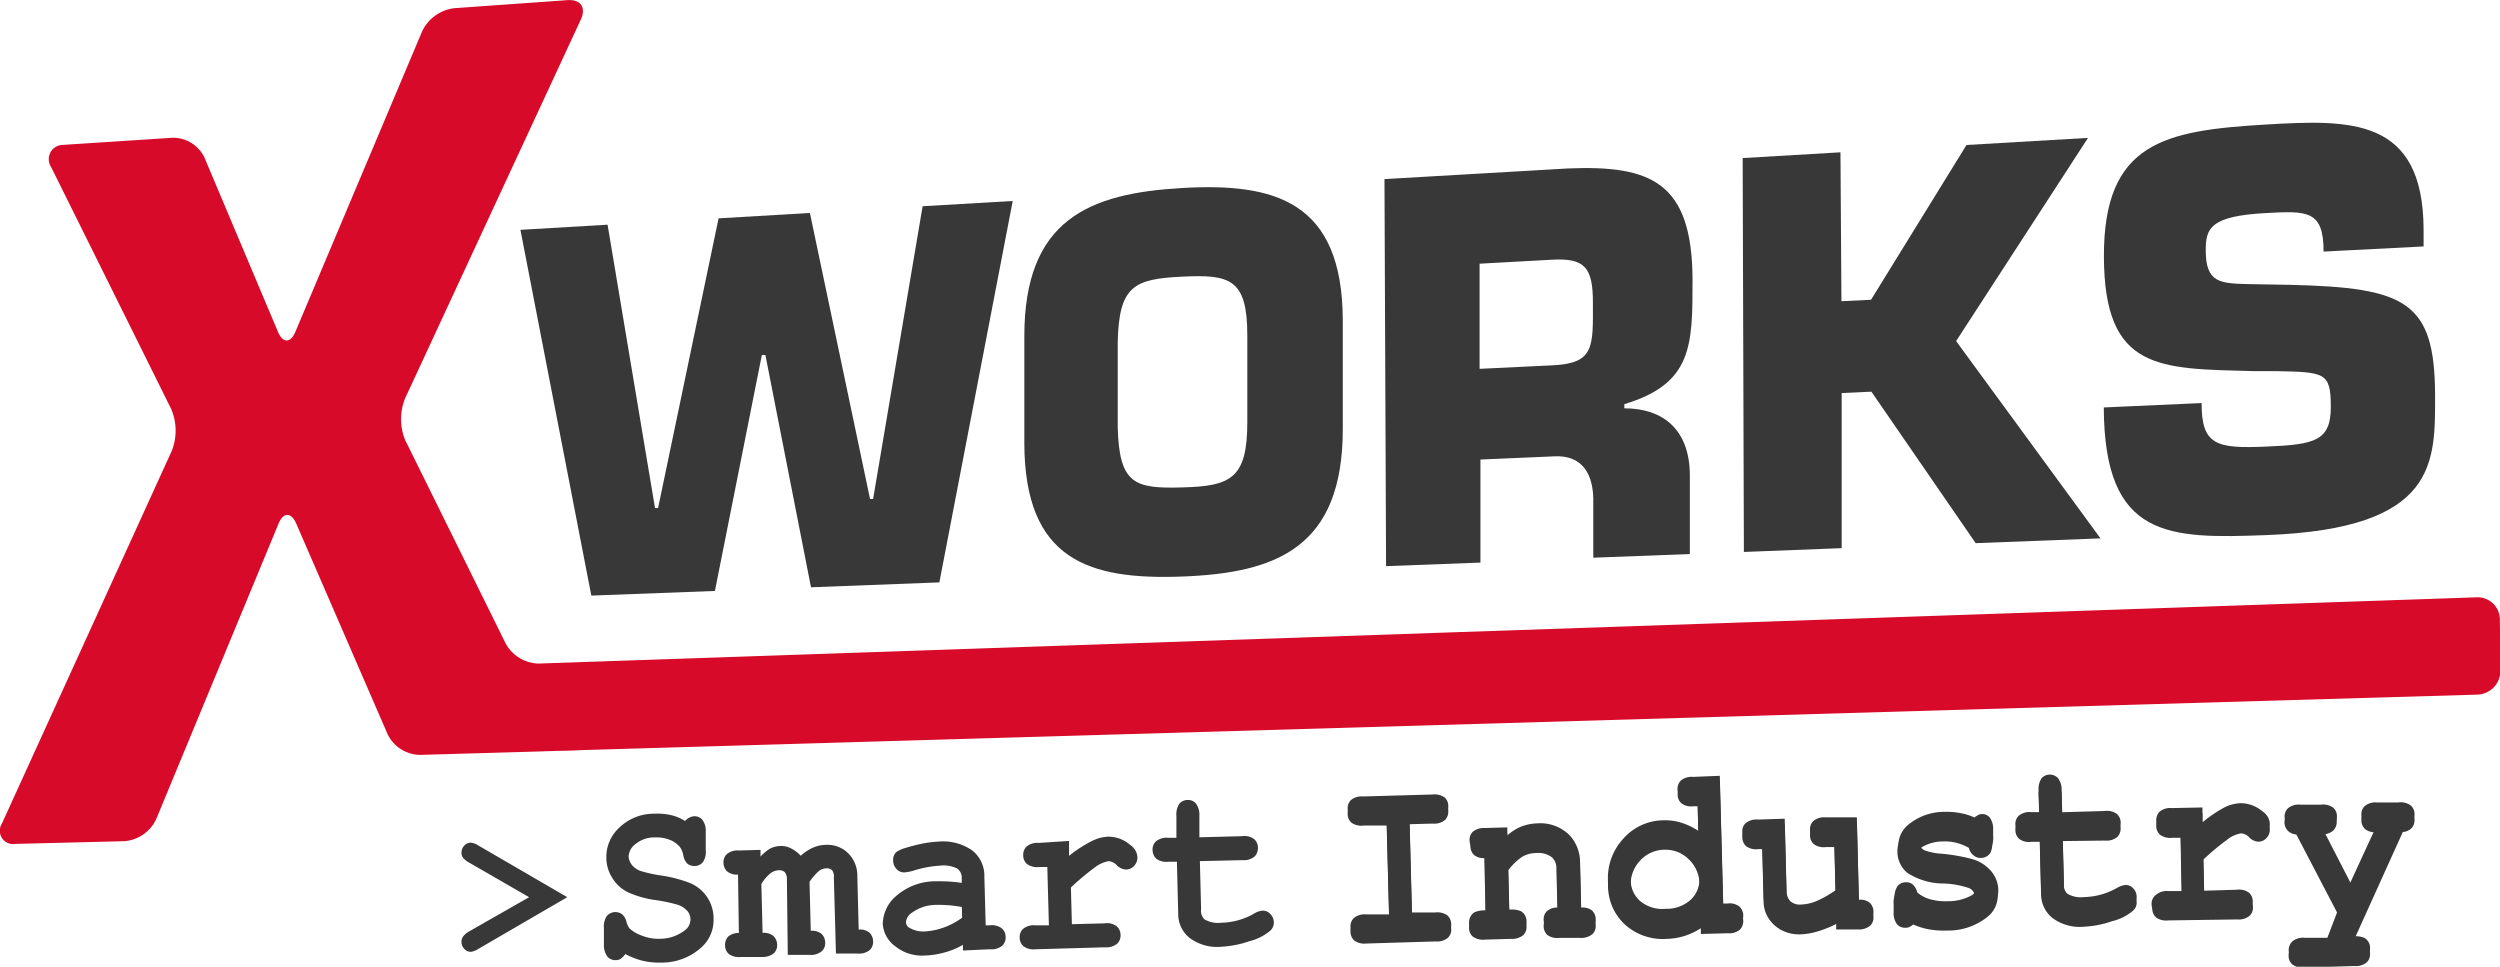 <svg id="Ebene_1" data-name="Ebene 1" xmlns="http://www.w3.org/2000/svg" viewBox="0 0 204.5 79.08"><defs><style>.cls-1{fill:#383838;}.cls-2{fill:#d80a29;}</style></defs><title>logo_web_gr</title><path class="cls-1" d="M59.78,86.85a1.63,1.63,0,0,1-.39.4.7.7,0,0,1-.37.1.88.88,0,0,1-.7-.28,1.59,1.59,0,0,1-.29-1l0-1.32a1.59,1.59,0,0,1,.23-1,.93.93,0,0,1,1.25-.16,1.23,1.23,0,0,1,.36.6,1.52,1.52,0,0,0,.26.57,2.85,2.85,0,0,0,1,.58,3.5,3.5,0,0,0,1.49.26,3.28,3.28,0,0,0,2-.67,1.1,1.1,0,0,0,.49-.93,1.05,1.05,0,0,0-.26-.68A1.81,1.81,0,0,0,64,82.8a13.4,13.4,0,0,0-1.65-.35A8.26,8.26,0,0,1,60,81.8a3.13,3.13,0,0,1-1.27-1.15,3.1,3.1,0,0,1-.5-1.64,3.24,3.24,0,0,1,1.06-2.5,4.08,4.08,0,0,1,2.9-1.14,4.92,4.92,0,0,1,1.35.12,3.67,3.67,0,0,1,1.13.48,1.09,1.09,0,0,1,.73-.39.86.86,0,0,1,.68.28,1.53,1.53,0,0,1,.28,1l0,1.47a1.52,1.52,0,0,1-.23,1,.88.88,0,0,1-.67.32.9.9,0,0,1-.61-.2,1.22,1.22,0,0,1-.32-.65,1.76,1.76,0,0,0-.27-.69,2.13,2.13,0,0,0-.81-.59,3,3,0,0,0-1.24-.21,2.41,2.41,0,0,0-1.59.54,1.37,1.37,0,0,0-.57,1,1.26,1.26,0,0,0,.26.7,1.6,1.6,0,0,0,.73.51,12.2,12.2,0,0,0,1.76.38,11,11,0,0,1,2.24.59A3.13,3.13,0,0,1,67,84,3,3,0,0,1,66,86.31a4.82,4.82,0,0,1-3.28,1.24,5.9,5.9,0,0,1-1.52-.15A6.09,6.09,0,0,1,59.78,86.85Z" transform="translate(-8.63 -8.81)"/><path class="cls-1" d="M70.84,78.33v.55a3.38,3.38,0,0,1,.81-.67,2.08,2.08,0,0,1,.85-.2,1.73,1.73,0,0,1,.82.19,2.78,2.78,0,0,1,.81.61,3.8,3.8,0,0,1,1-.66,2.75,2.75,0,0,1,1-.23,2.45,2.45,0,0,1,1.71.53,2.56,2.56,0,0,1,.92,2l.11,4.4a1.21,1.21,0,0,1,.88.25,1,1,0,0,1,.3.7.92.92,0,0,1-.26.71,1.37,1.37,0,0,1-1,.3l-1.78,0-.17-6.19A.88.88,0,0,0,76.7,80a.61.61,0,0,0-.48-.16,1.05,1.05,0,0,0-.57.19,4.18,4.18,0,0,0-.8.92l.1,4a1.22,1.22,0,0,1,.88.25,1,1,0,0,1,.3.7.89.89,0,0,1-.27.71,1.37,1.37,0,0,1-1,.31l-1.79,0L73,80.77a.92.92,0,0,0-.17-.61A.64.64,0,0,0,72.3,80a1.18,1.18,0,0,0-.64.24,3.42,3.42,0,0,0-.75.88l.1,4a1.21,1.21,0,0,1,.88.25,1,1,0,0,1,.31.7.93.93,0,0,1-.27.72,1.48,1.48,0,0,1-1,.3l-1.69,0a1.41,1.41,0,0,1-1-.25.93.93,0,0,1-.3-.7,1,1,0,0,1,.26-.72,1.28,1.28,0,0,1,.87-.29L69,80.35a1.23,1.23,0,0,1-.89-.26,1,1,0,0,1-.3-.7.92.92,0,0,1,.27-.71,1.37,1.37,0,0,1,1-.3Z" transform="translate(-8.63 -8.81)"/><path class="cls-1" d="M87.4,86.56V86.1a6.22,6.22,0,0,1-1.54.63,6.67,6.67,0,0,1-1.54.24,3.5,3.5,0,0,1-2.48-.77,2.46,2.46,0,0,1-1-1.82A3.07,3.07,0,0,1,82,82.05a4.89,4.89,0,0,1,3.3-1.15,12.12,12.12,0,0,1,2,.13v-.47a.9.9,0,0,0-.38-.71,2.51,2.51,0,0,0-1.39-.23,8.88,8.88,0,0,0-2.15.4,3.37,3.37,0,0,1-.77.15.8.8,0,0,1-.64-.27,1,1,0,0,1-.28-.71.83.83,0,0,1,.08-.43.62.62,0,0,1,.25-.3,2.8,2.8,0,0,1,.68-.29q.69-.21,1.41-.36a9.76,9.76,0,0,1,1.3-.16,4.19,4.19,0,0,1,2.74.72,2.62,2.62,0,0,1,1,2.13l.11,4h.32a1.36,1.36,0,0,1,1,.25.92.92,0,0,1,.31.7.89.89,0,0,1-.27.71,1.37,1.37,0,0,1-1,.3ZM87.31,83a10.39,10.39,0,0,0-2.08-.17,3.35,3.35,0,0,0-2,.64,1,1,0,0,0-.49.77.52.52,0,0,0,.26.45A2.22,2.22,0,0,0,84.3,85a5.37,5.37,0,0,0,1.53-.32,5.79,5.79,0,0,0,1.5-.8Z" transform="translate(-8.63 -8.81)"/><path class="cls-1" d="M96.08,77.6l0,1.22A10.47,10.47,0,0,1,98,77.58a3.2,3.2,0,0,1,1.27-.33,2.71,2.71,0,0,1,1.79.66,1.31,1.31,0,0,1,.61,1,1,1,0,0,1-.26.72.9.9,0,0,1-.66.31,1.12,1.12,0,0,1-.75-.34,1.08,1.08,0,0,0-.69-.35,2.73,2.73,0,0,0-1.17.55,19.25,19.25,0,0,0-1.91,1.61l.08,3,2.67-.07a1.32,1.32,0,0,1,1,.24.94.94,0,0,1,.31.71.92.92,0,0,1-.27.71,1.42,1.42,0,0,1-1,.3l-5.67.16a1.38,1.38,0,0,1-1-.25.92.92,0,0,1-.31-.7.91.91,0,0,1,.27-.71,1.37,1.37,0,0,1,1-.3l1.12,0-.13-4.77-.67,0a1.39,1.39,0,0,1-1-.25.93.93,0,0,1-.3-.71.92.92,0,0,1,.27-.71,1.38,1.38,0,0,1,1-.3Z" transform="translate(-8.63 -8.81)"/><path class="cls-1" d="M106.78,79.25l.1,3.93a1,1,0,0,0,.27.83,2.22,2.22,0,0,0,1.38.28,5.66,5.66,0,0,0,2.64-.72,1.61,1.61,0,0,1,.73-.27.83.83,0,0,1,.64.27,1,1,0,0,1,.29.69.91.91,0,0,1-.28.67,4.27,4.27,0,0,1-1.75.88,8.3,8.3,0,0,1-2.22.44,3.74,3.74,0,0,1-2.64-.72,2.47,2.47,0,0,1-.93-1.91l-.11-4.32-.68,0a1.42,1.42,0,0,1-1-.24,1,1,0,0,1-.31-.71.91.91,0,0,1,.27-.71,1.37,1.37,0,0,1,1-.3l.68,0,0-1.77a1.6,1.6,0,0,1,.23-1,.87.87,0,0,1,.68-.32.83.83,0,0,1,.68.28,1.53,1.53,0,0,1,.29,1l0,1.77,3.48-.09a1.33,1.33,0,0,1,1,.24.94.94,0,0,1,.31.71,1,1,0,0,1-.27.71,1.37,1.37,0,0,1-1,.3Z" transform="translate(-8.63 -8.81)"/><path class="cls-1" d="M123.93,75.77l.2,7.68,1.9,0a1.43,1.43,0,0,1,1,.24,1,1,0,0,1,.31.71.91.91,0,0,1-.27.71,1.37,1.37,0,0,1-1,.3l-5.67.16a1.41,1.41,0,0,1-1-.24,1,1,0,0,1-.3-.71.92.92,0,0,1,.27-.71,1.35,1.35,0,0,1,1-.3l1.89,0-.2-7.68-1.89,0a1.39,1.39,0,0,1-1-.25.91.91,0,0,1-.3-.7.94.94,0,0,1,.26-.72,1.37,1.37,0,0,1,1-.3l5.67-.16a1.45,1.45,0,0,1,1,.24.93.93,0,0,1,.3.71,1,1,0,0,1-.26.72,1.48,1.48,0,0,1-1,.3Z" transform="translate(-8.63 -8.81)"/><path class="cls-1" d="M131.93,76.49v.66a3.83,3.83,0,0,1,1.12-.72,4,4,0,0,1,1.33-.27,3.39,3.39,0,0,1,2.67,1,3.29,3.29,0,0,1,.83,2.24l.09,3.65a1.26,1.26,0,0,1,.89.24,1,1,0,0,1,.3.71.91.91,0,0,1-.27.71,1.37,1.37,0,0,1-1,.3l-1.69,0a1.46,1.46,0,0,1-1-.24,1,1,0,0,1-.3-.71.93.93,0,0,1,.26-.71,1.24,1.24,0,0,1,.88-.3L136,79.4a1.21,1.21,0,0,0-.36-.93,1.89,1.89,0,0,0-1.3-.34,2.39,2.39,0,0,0-1.13.29A5.13,5.13,0,0,0,132,79.58l.09,3.64a2,2,0,0,1,.94.12.94.94,0,0,1,.47.83.89.89,0,0,1-.27.71,1.37,1.37,0,0,1-1,.3l-2.13.07a1.41,1.41,0,0,1-1-.25.93.93,0,0,1-.3-.71,1,1,0,0,1,.41-.84,2,2,0,0,1,.94-.17l-.12-4.77a1.23,1.23,0,0,1-.89-.25,1,1,0,0,1-.3-.7.93.93,0,0,1,.27-.72,1.48,1.48,0,0,1,1-.3Z" transform="translate(-8.63 -8.81)"/><path class="cls-1" d="M149.31,72.27l.28,10.45h.32a1.32,1.32,0,0,1,1,.24,1,1,0,0,1,.32.71,1,1,0,0,1-.27.71,1.37,1.37,0,0,1-1,.3l-2.2.06v-.48a5.42,5.42,0,0,1-1.33.64,5.79,5.79,0,0,1-1.45.24A4.66,4.66,0,0,1,141.53,84a4.3,4.3,0,0,1-1.37-3.15,4.74,4.74,0,0,1,1.26-3.44,4.42,4.42,0,0,1,3.27-1.5,4.49,4.49,0,0,1,1.45.19,5.64,5.64,0,0,1,1.41.67l-.06-2.45h-.33a1.38,1.38,0,0,1-1-.24.94.94,0,0,1-.31-.7,1,1,0,0,1,.27-.72,1.37,1.37,0,0,1,1-.3Zm-1.66,8.38a2.81,2.81,0,0,0-.87-2,2.77,2.77,0,0,0-4,.11,2.82,2.82,0,0,0-.76,2,2.3,2.3,0,0,0,.78,1.76,2.84,2.84,0,0,0,2.08.63,2.91,2.91,0,0,0,2.06-.75A2.31,2.31,0,0,0,147.65,80.65Z" transform="translate(-8.63 -8.81)"/><path class="cls-1" d="M160.52,75.67l.17,6.74a1.23,1.23,0,0,1,.89.25,1,1,0,0,1,.3.7.91.91,0,0,1-.27.71,1.37,1.37,0,0,1-1,.3l-1.78,0,0-.45a8.54,8.54,0,0,1-1.52.62,5.45,5.45,0,0,1-1.39.23,3,3,0,0,1-1.61-.36,2.88,2.88,0,0,1-1.1-1.09,2.61,2.61,0,0,1-.32-1.29l-.11-4.22h-.32a1.36,1.36,0,0,1-1-.25.92.92,0,0,1-.31-.7.89.89,0,0,1,.27-.71,1.37,1.37,0,0,1,1-.3l2.2-.07.15,5.84a1.24,1.24,0,0,0,.31.91,1.2,1.2,0,0,0,.89.27,3.6,3.6,0,0,0,1.22-.27,8.6,8.6,0,0,0,1.59-.9l-.1-4-.68,0a1.38,1.38,0,0,1-1-.25.92.92,0,0,1-.31-.7.91.91,0,0,1,.27-.71,1.37,1.37,0,0,1,1-.3Z" transform="translate(-8.63 -8.81)"/><path class="cls-1" d="M169.69,77.71a3.54,3.54,0,0,0-2-.53,3.43,3.43,0,0,0-1.72.42c-.19.11-.28.23-.28.36s.14.29.4.42a4.93,4.93,0,0,0,1.32.26,14.79,14.79,0,0,1,2.61.46,3.18,3.18,0,0,1,1.51,1,2.43,2.43,0,0,1,.56,1.46,2.17,2.17,0,0,1-.84,1.79,5.11,5.11,0,0,1-3.28,1.12,7.28,7.28,0,0,1-1.51-.1,5.63,5.63,0,0,1-1.28-.4,1.37,1.37,0,0,1-.29.2.94.94,0,0,1-1-.21,1.53,1.53,0,0,1-.28-1l0-.66a1.62,1.62,0,0,1,.23-1,.87.87,0,0,1,.68-.32.8.8,0,0,1,.57.18,1.32,1.32,0,0,1,.38.66,2.77,2.77,0,0,0,1.05.55,4.58,4.58,0,0,0,1.39.16,4,4,0,0,0,2-.48q.33-.23.33-.45c0-.26-.18-.46-.51-.62a6.56,6.56,0,0,0-2-.36,5.63,5.63,0,0,1-3-.87,2.27,2.27,0,0,1-.81-1.71,2.18,2.18,0,0,1,.81-1.77,4.61,4.61,0,0,1,3-1.05,5.71,5.71,0,0,1,1.25.1,4.73,4.73,0,0,1,1.16.36,2.17,2.17,0,0,1,.32-.21.61.61,0,0,1,.28-.07.79.79,0,0,1,.65.28,1.59,1.59,0,0,1,.28,1v.48a1.88,1.88,0,0,1-.12.88.92.92,0,0,1-.79.46.89.89,0,0,1-.6-.2A1,1,0,0,1,169.69,77.71Z" transform="translate(-8.63 -8.81)"/><path class="cls-1" d="M177.36,77.15l.1,3.94a1,1,0,0,0,.27.82,2.15,2.15,0,0,0,1.38.28,5.66,5.66,0,0,0,2.64-.72,1.89,1.89,0,0,1,.73-.27.83.83,0,0,1,.64.27,1,1,0,0,1,.29.69.87.87,0,0,1-.28.67,4.27,4.27,0,0,1-1.75.88,8.3,8.3,0,0,1-2.22.44,3.75,3.75,0,0,1-2.64-.71,2.51,2.51,0,0,1-.93-1.92l-.11-4.32-.68,0a1.36,1.36,0,0,1-1-.24.94.94,0,0,1-.31-.71.91.91,0,0,1,.27-.71,1.37,1.37,0,0,1,1-.3l.68,0-.05-1.77a1.57,1.57,0,0,1,.24-1,.91.91,0,0,1,1.35,0,1.53,1.53,0,0,1,.29,1l.05,1.78,3.47-.1a1.38,1.38,0,0,1,1,.24.94.94,0,0,1,.31.71,1,1,0,0,1-.27.71,1.37,1.37,0,0,1-1,.3Z" transform="translate(-8.63 -8.81)"/><path class="cls-1" d="M188.79,74.86l0,1.22a10.48,10.48,0,0,1,1.83-1.24,3.24,3.24,0,0,1,1.27-.33,2.76,2.76,0,0,1,1.8.66,1.3,1.3,0,0,1,.61,1,1,1,0,0,1-.26.72.9.9,0,0,1-.66.31,1.12,1.12,0,0,1-.75-.34,1.08,1.08,0,0,0-.69-.35,2.57,2.57,0,0,0-1.17.55,19.25,19.25,0,0,0-1.91,1.61l.07,3,2.68-.08a1.36,1.36,0,0,1,1,.25,1,1,0,0,1,0,1.42,1.48,1.48,0,0,1-1,.3l-5.67.16a1.38,1.38,0,0,1-1-.25.92.92,0,0,1-.31-.7A.89.89,0,0,1,185,82a1.37,1.37,0,0,1,1-.3l1.12,0L187,76.87l-.68,0a1.38,1.38,0,0,1-1-.24.94.94,0,0,1-.31-.71,1,1,0,0,1,.27-.71,1.37,1.37,0,0,1,1-.3Z" transform="translate(-8.63 -8.81)"/><path class="cls-1" d="M199.9,83.18l-3.43-6.58a1.08,1.08,0,0,1-.7-.3,1,1,0,0,1-.26-.65.93.93,0,0,1,.27-.72,1.37,1.37,0,0,1,1-.3l1.71,0a1.39,1.39,0,0,1,1,.25.91.91,0,0,1,.3.7.89.89,0,0,1-.27.71,1.24,1.24,0,0,1-.9.3L200.89,81,203,76.42a1.27,1.27,0,0,1-.91-.25,1,1,0,0,1-.3-.71.92.92,0,0,1,.27-.71,1.37,1.37,0,0,1,1-.3l1.77,0a1.36,1.36,0,0,1,1,.25.92.92,0,0,1,.31.7,1,1,0,0,1-.23.67,1.09,1.09,0,0,1-.73.34l-4.07,9a1.76,1.76,0,0,1,.93.12.93.93,0,0,1,.46.83.92.92,0,0,1-.27.71,1.42,1.42,0,0,1-1,.3l-4.09.12a1.39,1.39,0,0,1-1-.25,1,1,0,0,1,0-1.42,1.37,1.37,0,0,1,1-.3l1.87,0Z" transform="translate(-8.63 -8.81)"/><path class="cls-1" d="M123.93,76.23l.2,7.69,1.9-.06a1.38,1.38,0,0,1,1,.25.92.92,0,0,1,.31.7.89.89,0,0,1-.27.71,1.37,1.37,0,0,1-1,.3l-5.67.17a1.41,1.41,0,0,1-1-.25,1,1,0,0,1-.3-.7.93.93,0,0,1,.27-.72,1.46,1.46,0,0,1,1-.3l1.89,0-.2-7.68-1.89,0a1.39,1.39,0,0,1-1-.24.93.93,0,0,1-.3-.71,1,1,0,0,1,.26-.72,1.37,1.37,0,0,1,1-.3l5.67-.15a1.34,1.34,0,0,1,1,.24.9.9,0,0,1,.3.7,1,1,0,0,1-.26.72,1.37,1.37,0,0,1-1,.3Z" transform="translate(-8.63 -8.81)"/><path class="cls-1" d="M131.93,77v.67a3.67,3.67,0,0,1,1.12-.73,4,4,0,0,1,1.33-.27,3.39,3.39,0,0,1,2.67,1,3.29,3.29,0,0,1,.83,2.24l.09,3.65a1.22,1.22,0,0,1,.89.25,1,1,0,0,1,.3.7.89.89,0,0,1-.27.71,1.42,1.42,0,0,1-1,.31l-1.69,0a1.41,1.41,0,0,1-1-.24,1,1,0,0,1-.3-.71,1,1,0,0,1,.26-.71,1.24,1.24,0,0,1,.88-.3l-.1-3.7a1.18,1.18,0,0,0-.36-.93,1.84,1.84,0,0,0-1.3-.35,2.29,2.29,0,0,0-1.13.3A5,5,0,0,0,132,80l.09,3.65a1.91,1.91,0,0,1,.94.11,1,1,0,0,1,.47.83.93.93,0,0,1-.27.72,1.48,1.48,0,0,1-1,.3l-2.13.06a1.41,1.41,0,0,1-1-.25.91.91,0,0,1-.3-.7,1,1,0,0,1,.41-.85,2,2,0,0,1,.94-.17L130.1,79a1.23,1.23,0,0,1-.89-.25,1,1,0,0,1-.3-.7.89.89,0,0,1,.27-.71,1.37,1.37,0,0,1,1-.3Z" transform="translate(-8.63 -8.81)"/><path class="cls-1" d="M149.31,72.73l.28,10.46h.32a1.42,1.42,0,0,1,1,.24,1,1,0,0,1,.32.71,1,1,0,0,1-.27.71,1.37,1.37,0,0,1-1,.3l-2.2.06v-.47a5.77,5.77,0,0,1-1.33.63,5.37,5.37,0,0,1-1.45.24,4.62,4.62,0,0,1-3.44-1.18,4.3,4.3,0,0,1-1.37-3.15,4.76,4.76,0,0,1,1.26-3.44,4.46,4.46,0,0,1,3.27-1.5,4.78,4.78,0,0,1,1.45.19,6,6,0,0,1,1.41.67l-.06-2.44h-.33a1.33,1.33,0,0,1-1-.24.94.94,0,0,1-.31-.7,1,1,0,0,1,.27-.72,1.42,1.42,0,0,1,1-.3Zm-1.66,8.38a2.83,2.83,0,0,0-.87-2,2.67,2.67,0,0,0-2-.79,2.72,2.72,0,0,0-2,.9,2.84,2.84,0,0,0-.76,2.06,2.3,2.3,0,0,0,.78,1.75,2.89,2.89,0,0,0,2.08.64,3,3,0,0,0,2.06-.76A2.28,2.28,0,0,0,147.65,81.11Z" transform="translate(-8.63 -8.81)"/><path class="cls-1" d="M160.52,76.14l.17,6.73a1.23,1.23,0,0,1,.89.25,1,1,0,0,1,.3.7.89.89,0,0,1-.27.71,1.42,1.42,0,0,1-1,.31l-1.78,0,0-.45a8.46,8.46,0,0,1-1.52.61,5.48,5.48,0,0,1-1.39.24,3.12,3.12,0,0,1-1.61-.37,2.81,2.81,0,0,1-1.1-1.09,2.6,2.6,0,0,1-.32-1.28l-.11-4.23h-.32a1.42,1.42,0,0,1-1-.24,1,1,0,0,1-.31-.71.91.91,0,0,1,.27-.71,1.37,1.37,0,0,1,1-.3l2.2-.06.15,5.84a1.23,1.23,0,0,0,.31.9,1.2,1.2,0,0,0,.89.27,3.6,3.6,0,0,0,1.22-.27,9.07,9.07,0,0,0,1.59-.89l-.1-4-.68,0a1.38,1.38,0,0,1-1-.24.94.94,0,0,1-.31-.71.91.91,0,0,1,.27-.71,1.37,1.37,0,0,1,1-.3Z" transform="translate(-8.63 -8.81)"/><path class="cls-1" d="M169.69,78.17a4,4,0,0,0-1-.41,3.64,3.64,0,0,0-1.05-.12,3.43,3.43,0,0,0-1.72.42c-.19.12-.28.24-.28.36s.14.29.4.42a4.55,4.55,0,0,0,1.32.26,14.54,14.54,0,0,1,2.61.47,3,3,0,0,1,1.51,1,2.38,2.38,0,0,1,.56,1.46,2.16,2.16,0,0,1-.84,1.78,5.11,5.11,0,0,1-3.28,1.12,7.28,7.28,0,0,1-1.51-.1,5.63,5.63,0,0,1-1.28-.4,1.37,1.37,0,0,1-.29.2.71.71,0,0,1-.32.07.87.87,0,0,1-.71-.28,1.51,1.51,0,0,1-.28-1l0-.66a1.64,1.64,0,0,1,.23-1,.9.9,0,0,1,.68-.32.8.8,0,0,1,.57.18,1.36,1.36,0,0,1,.38.67,2.92,2.92,0,0,0,1.05.55,4.6,4.6,0,0,0,1.39.15,3.9,3.9,0,0,0,2-.48q.33-.21.33-.45a.75.75,0,0,0-.51-.62,7.27,7.27,0,0,0-2-.36,5.46,5.46,0,0,1-3-.87,2.25,2.25,0,0,1-.81-1.7,2.19,2.19,0,0,1,.81-1.78,4.55,4.55,0,0,1,3-1,5.4,5.4,0,0,1,2.41.45,2.17,2.17,0,0,1,.32-.21.77.77,0,0,1,.28-.07.82.82,0,0,1,.65.28,1.6,1.6,0,0,1,.28,1v.47a1.88,1.88,0,0,1-.12.88.92.92,0,0,1-.79.46.89.89,0,0,1-.6-.2A1,1,0,0,1,169.69,78.17Z" transform="translate(-8.63 -8.81)"/><path class="cls-1" d="M177.36,77.61l.1,3.94a1,1,0,0,0,.27.82,2.15,2.15,0,0,0,1.38.28,5.66,5.66,0,0,0,2.64-.72,1.89,1.89,0,0,1,.73-.27.9.9,0,0,1,.64.27,1,1,0,0,1,.29.69.87.87,0,0,1-.28.67,4.15,4.15,0,0,1-1.75.88,7.93,7.93,0,0,1-2.22.44,3.75,3.75,0,0,1-2.64-.71,2.5,2.5,0,0,1-.93-1.91l-.11-4.32h-.68a1.32,1.32,0,0,1-1-.24.94.94,0,0,1-.31-.71.92.92,0,0,1,.27-.71,1.37,1.37,0,0,1,1-.3l.68,0-.05-1.77a1.57,1.57,0,0,1,.24-1,.91.91,0,0,1,1.35,0,1.54,1.54,0,0,1,.29,1l.05,1.77,3.47-.1a1.43,1.43,0,0,1,1,.24,1,1,0,0,1,.31.71,1,1,0,0,1-.27.71,1.37,1.37,0,0,1-1,.3Z" transform="translate(-8.63 -8.81)"/><path class="cls-1" d="M188.79,75.32l0,1.23a9.93,9.93,0,0,1,1.83-1.24,3.1,3.1,0,0,1,1.27-.34,2.76,2.76,0,0,1,1.8.66,1.31,1.31,0,0,1,.61,1,1,1,0,0,1-.26.72.9.9,0,0,1-.66.31,1.12,1.12,0,0,1-.75-.34,1,1,0,0,0-.69-.34,2.46,2.46,0,0,0-1.17.55,18.92,18.92,0,0,0-1.91,1.6l.07,3,2.68-.07a1.36,1.36,0,0,1,1,.24.94.94,0,0,1,.31.71.92.92,0,0,1-.27.71,1.37,1.37,0,0,1-1,.3L186,84.1a1.43,1.43,0,0,1-1-.24.94.94,0,0,1-.31-.71.91.91,0,0,1,.27-.71,1.37,1.37,0,0,1,1-.3l1.12,0L187,77.34l-.68,0a1.38,1.38,0,0,1-1-.25.94.94,0,0,1-.31-.7,1,1,0,0,1,.27-.72,1.48,1.48,0,0,1,1-.3Z" transform="translate(-8.63 -8.81)"/><path class="cls-1" d="M199.9,83.64l-3.43-6.57a1.09,1.09,0,0,1-.7-.31,1,1,0,0,1,0-1.37,1.48,1.48,0,0,1,1-.3l1.71,0a1.39,1.39,0,0,1,1,.25,1,1,0,0,1,0,1.42,1.34,1.34,0,0,1-.9.3l2.33,4.44L203,76.88a1.27,1.27,0,0,1-.91-.25,1,1,0,0,1-.3-.7.93.93,0,0,1,.27-.72,1.48,1.48,0,0,1,1-.3l1.77,0a1.36,1.36,0,0,1,1,.25.94.94,0,0,1,.31.7,1,1,0,0,1-.23.68,1.13,1.13,0,0,1-.73.33l-4.07,9a2,2,0,0,1,.93.12.94.94,0,0,1,.46.83.91.91,0,0,1-.27.71,1.37,1.37,0,0,1-1,.3l-4.09.12a1.39,1.39,0,0,1-1-.25.91.91,0,0,1-.3-.69.94.94,0,0,1,.27-.73,1.43,1.43,0,0,1,1-.3l1.87,0Z" transform="translate(-8.63 -8.81)"/><path class="cls-1" d="M51.91,82.2,47,79.37a1.71,1.71,0,0,1-.49-.39.67.67,0,0,1-.13-.43.81.81,0,0,1,.23-.57.71.71,0,0,1,.54-.24,1.39,1.39,0,0,1,.59.22l7.29,4.24-7.29,4.24a1.45,1.45,0,0,1-.59.23.71.71,0,0,1-.54-.24.82.82,0,0,1-.23-.58.69.69,0,0,1,.13-.43A1.55,1.55,0,0,1,47,85Z" transform="translate(-8.63 -8.81)"/><path class="cls-1" d="M84.1,25.68l7.37-.43-6,31.2-10.5.4-3.73-19-.29,0L67.11,57.15,57,57.53,51.2,27.61l7.13-.42,3.88,23.18h.25l4.95-23.7,7.47-.44,4.92,23.4h.25Z" transform="translate(-8.63 -8.81)"/><path class="cls-1" d="M92.42,45.07l0-8.76c0-9.55,5.3-11.68,12.89-12.12S118.44,25.26,118.47,35l0,8.91c0,9.71-5.45,11.77-13.12,12.06S92.45,54.62,92.42,45.07Zm18.24-1.75,0-7.07c0-4.64-1.42-5-5.33-4.81s-5.17.73-5.27,5.35l0,7c.13,4.65,1.4,5,5.3,4.89S110.67,48,110.66,43.32Z" transform="translate(-8.63 -8.81)"/><path class="cls-1" d="M121.88,23.46l15-.87c6.81-.28,10.18,1.11,10.2,9.12,0,5.36,0,8.48-5.58,10.16v.34c3.24,0,5.34,1.81,5.36,5.45l0,6.47-7.9.3V50c.07-2.39-.88-4-3.23-3.86l-6,.26,0,8.43-7.72.29Zm13.81,15.23c3.37-.17,3.25-1.52,3.24-5.15,0-2.85-.68-3.62-3.27-3.49l-6,.33,0,8.6Z" transform="translate(-8.63 -8.81)"/><path class="cls-1" d="M159.26,33.45l2.42-.12,7.81-12.66,9.94-.58L168.64,36.71l11.81,16.14-10.21.39-8.53-12.39-2.43.11,0,12.69-8,.31-.1-32.22,8-.47Z" transform="translate(-8.63 -8.81)"/><path class="cls-1" d="M196,32.11c9.44.23,11.79,1.36,11.82,9,0,5.52.25,10.94-13.78,11.47-8,.3-13.28.33-13.32-10.44l8-.36c0,3.44,1.18,3.74,5.3,3.56,4-.16,5.28-.48,5.27-3.27s-.47-2.82-4.45-2.9l-1.85,0c-7.75-.21-12.23,0-12.26-9.37s5-10.31,13.21-10.8c6.93-.41,12.91-.62,12.94,8.59v1.38l-8.18.42c0-3.41-1.36-3.33-4.74-3.15-4.54.25-4.91,1.24-4.9,3.08,0,2.64,1.22,2.67,3.44,2.73Z" transform="translate(-8.63 -8.81)"/><path class="cls-2" d="M213.12,59.49a1.82,1.82,0,0,0-1.89-1.82L52.66,63.09A3.17,3.17,0,0,1,50,61.46L41.77,44.8a4.52,4.52,0,0,1,0-3.41l14.38-31c.43-.94,0-1.64-1.09-1.57l-9.28.66a3.38,3.38,0,0,0-2.61,1.87L32.81,35.91c-.4,1-1.06,1-1.46,0l-6-14.22a2.84,2.84,0,0,0-2.62-1.61l-8.92.58a1.17,1.17,0,0,0-1,1.81l9.82,19.79a4.52,4.52,0,0,1,.06,3.41L8.79,76.17a1.09,1.09,0,0,0,1.1,1.67l8.9-.22a3.15,3.15,0,0,0,2.61-1.79l10-24.15c.4-1,1.06-1,1.48,0l7.47,17.22A3,3,0,0,0,43,70.56l9.4-.27,1.88-.06s.84,0,1.88-.06l155.12-4.54a1.94,1.94,0,0,0,1.88-1.94Z" transform="translate(-8.63 -8.81)"/></svg>